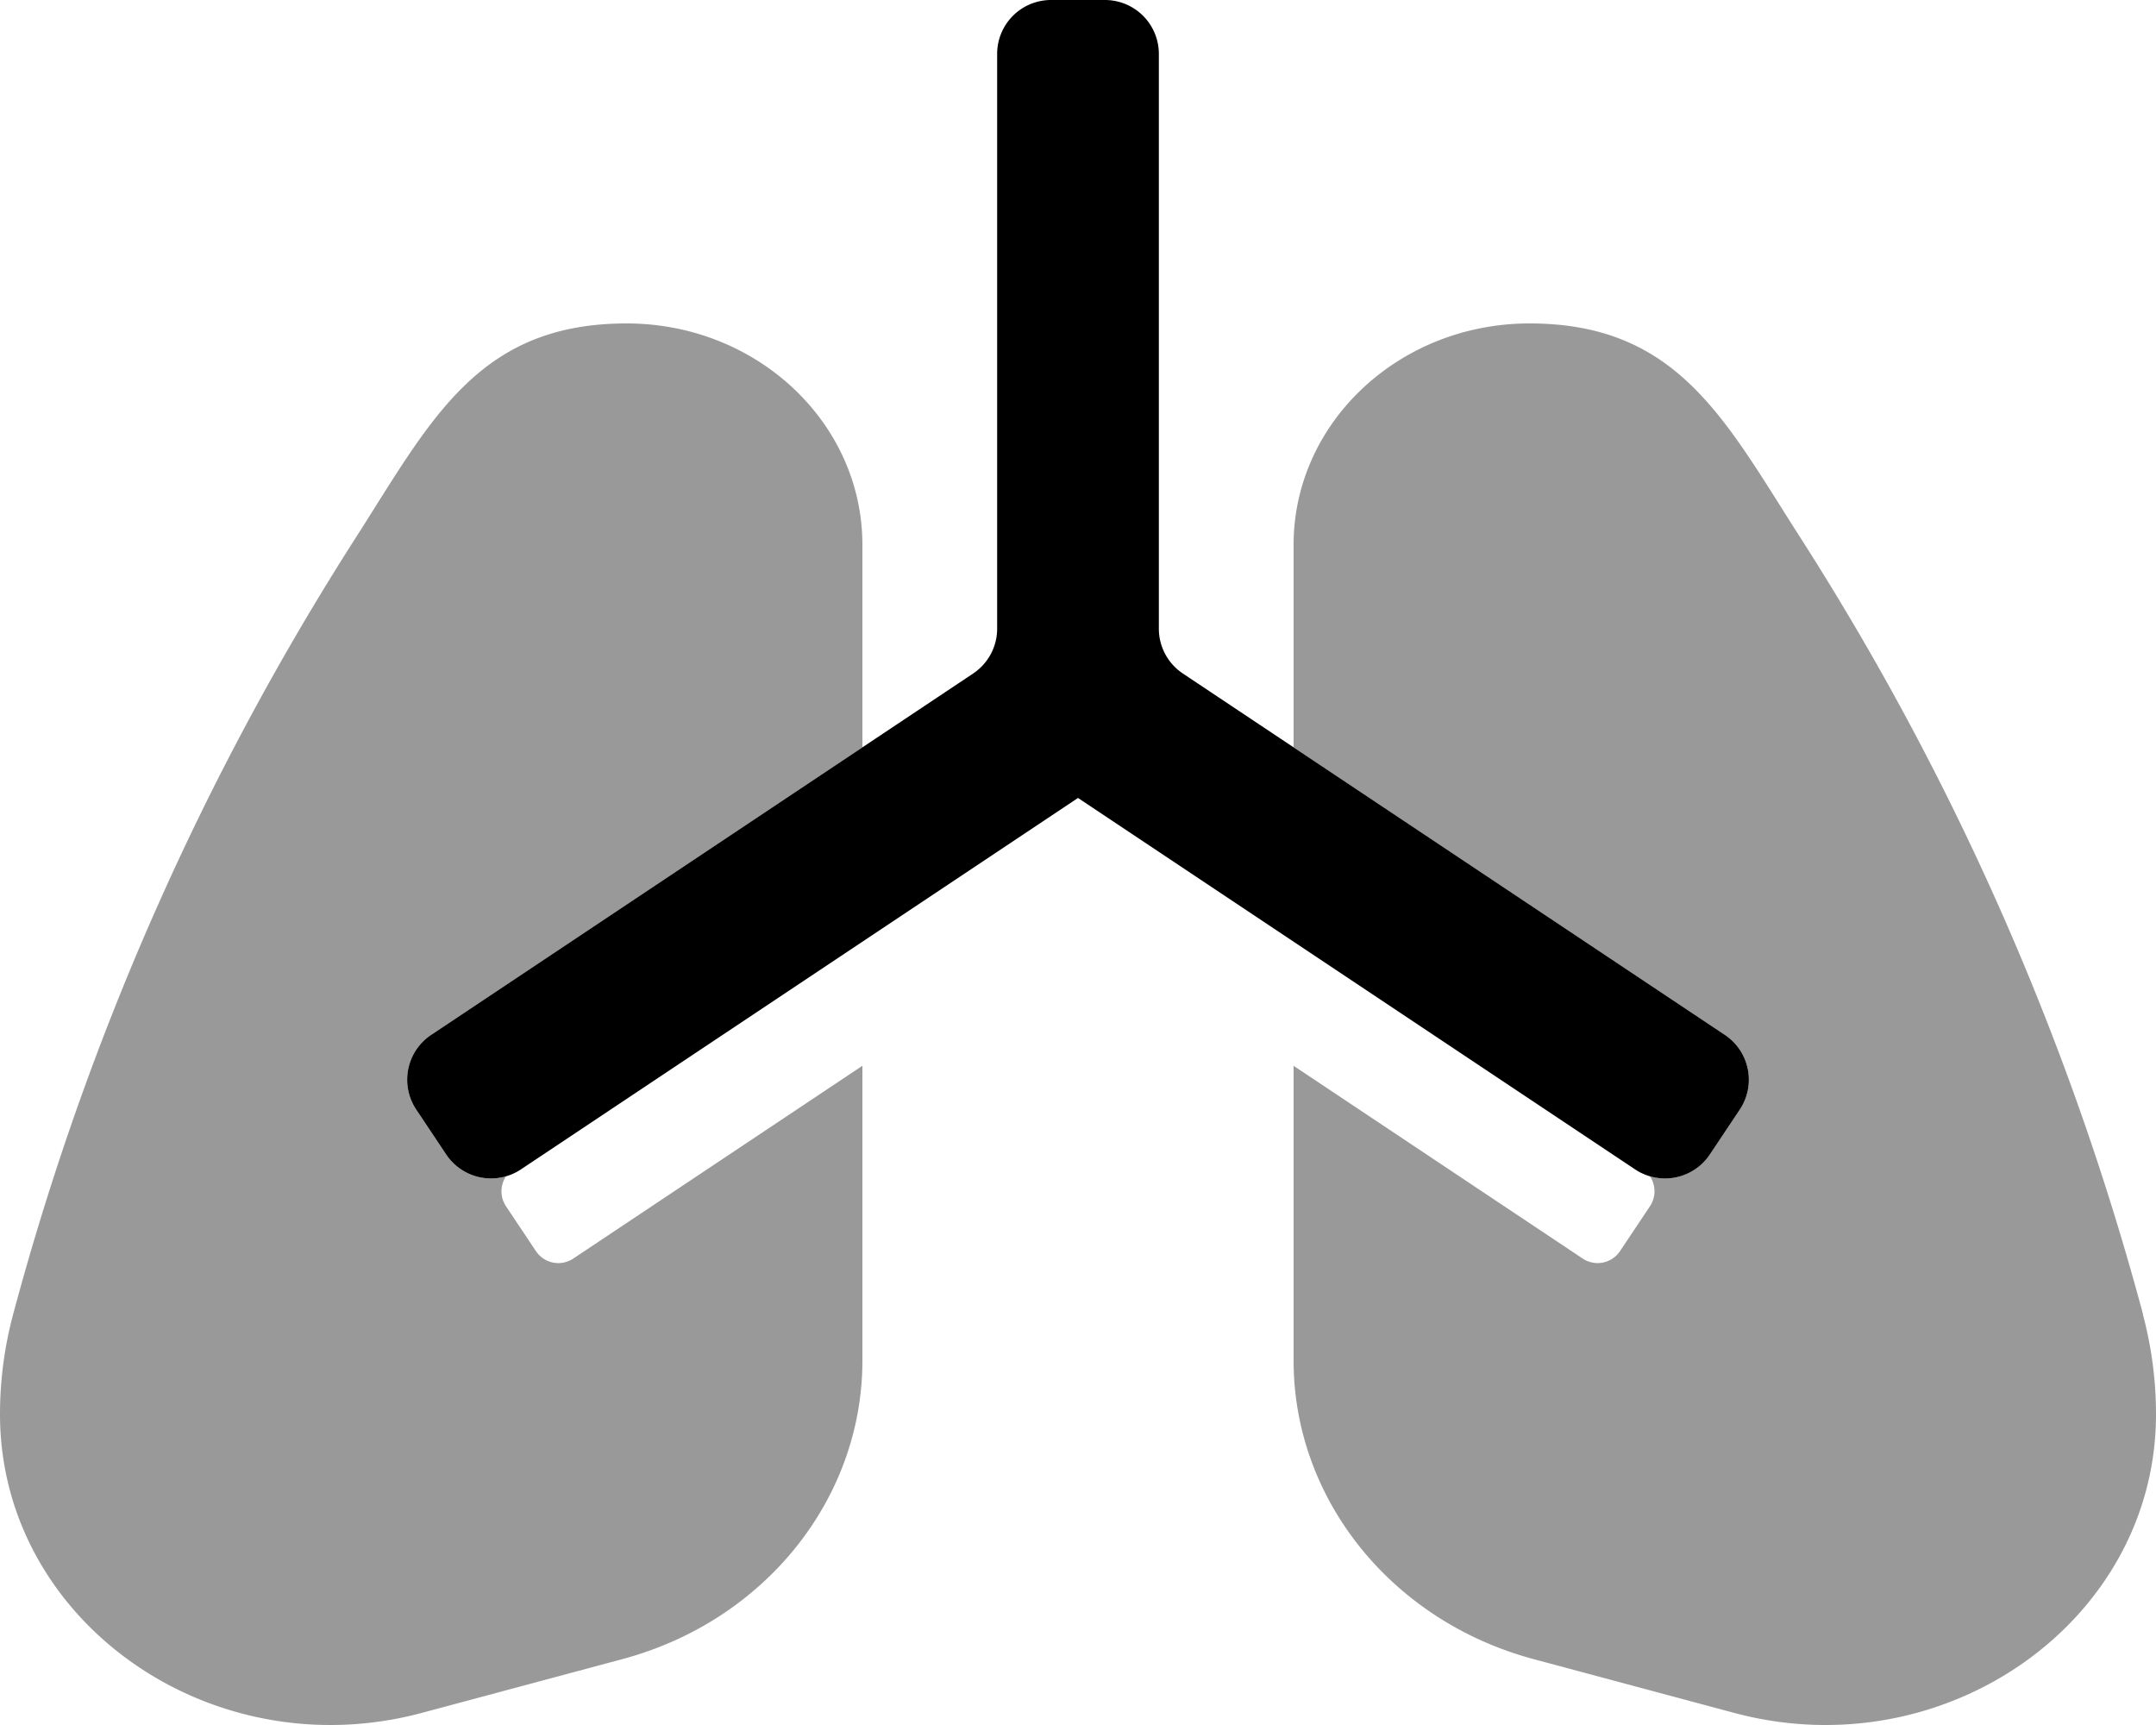 <svg xmlns="http://www.w3.org/2000/svg" viewBox="0 0 640 512"><!-- Font Awesome Pro 5.15.2 by @fontawesome - https://fontawesome.com License - https://fontawesome.com/license (Commercial License) --><defs><style>.fa-secondary{opacity:.4}</style></defs><path d="M170.16 373.57L256 316.34v87.49c0 41.15-29.08 77.32-71.26 88.62l-59.5 15.95C62.48 525.22 0 481 0 419.78a114.68 114.68 0 0 1 3.89-29.63 821.31 821.31 0 0 1 102-231C128 124.56 142 96 186 96c38.64 0 70 29.42 70 65.71v60.11l-128 85.33a16 16 0 0 0-4.44 22.19l8.88 13.31a16 16 0 0 0 17.77 6.5 8 8 0 0 0 0 8.89l8.88 13.31a8 8 0 0 0 11.07 2.22zm466 16.58a821.31 821.31 0 0 0-102-231C512 124.56 498 96 454.05 96 415.36 96 384 125.42 384 161.71v60.11l128 85.33a16 16 0 0 1 4.44 22.19l-8.88 13.31a16 16 0 0 1-17.78 6.49 8 8 0 0 1 0 8.89l-8.88 13.31a8 8 0 0 1-11.08 2.22L384 316.34v87.49c0 41.15 29.08 77.31 71.26 88.62l59.5 15.95C577.52 525.22 640 481 640 419.78a114.68 114.68 0 0 0-3.89-29.63z" class="fa-secondary"/><path d="M516.45 329.34l-8.88 13.31a16 16 0 0 1-22.19 4.44L320 236.84 154.63 347.09a16 16 0 0 1-22.19-4.44l-8.88-13.31a16 16 0 0 1 4.44-22.19L288.88 199.9a16 16 0 0 0 7.12-13.31V16a16 16 0 0 1 16-16h16a16 16 0 0 1 16 16v170.59a16 16 0 0 0 7.12 13.31L512 307.15a16 16 0 0 1 4.45 22.19z" class="fa-primary"/></svg>